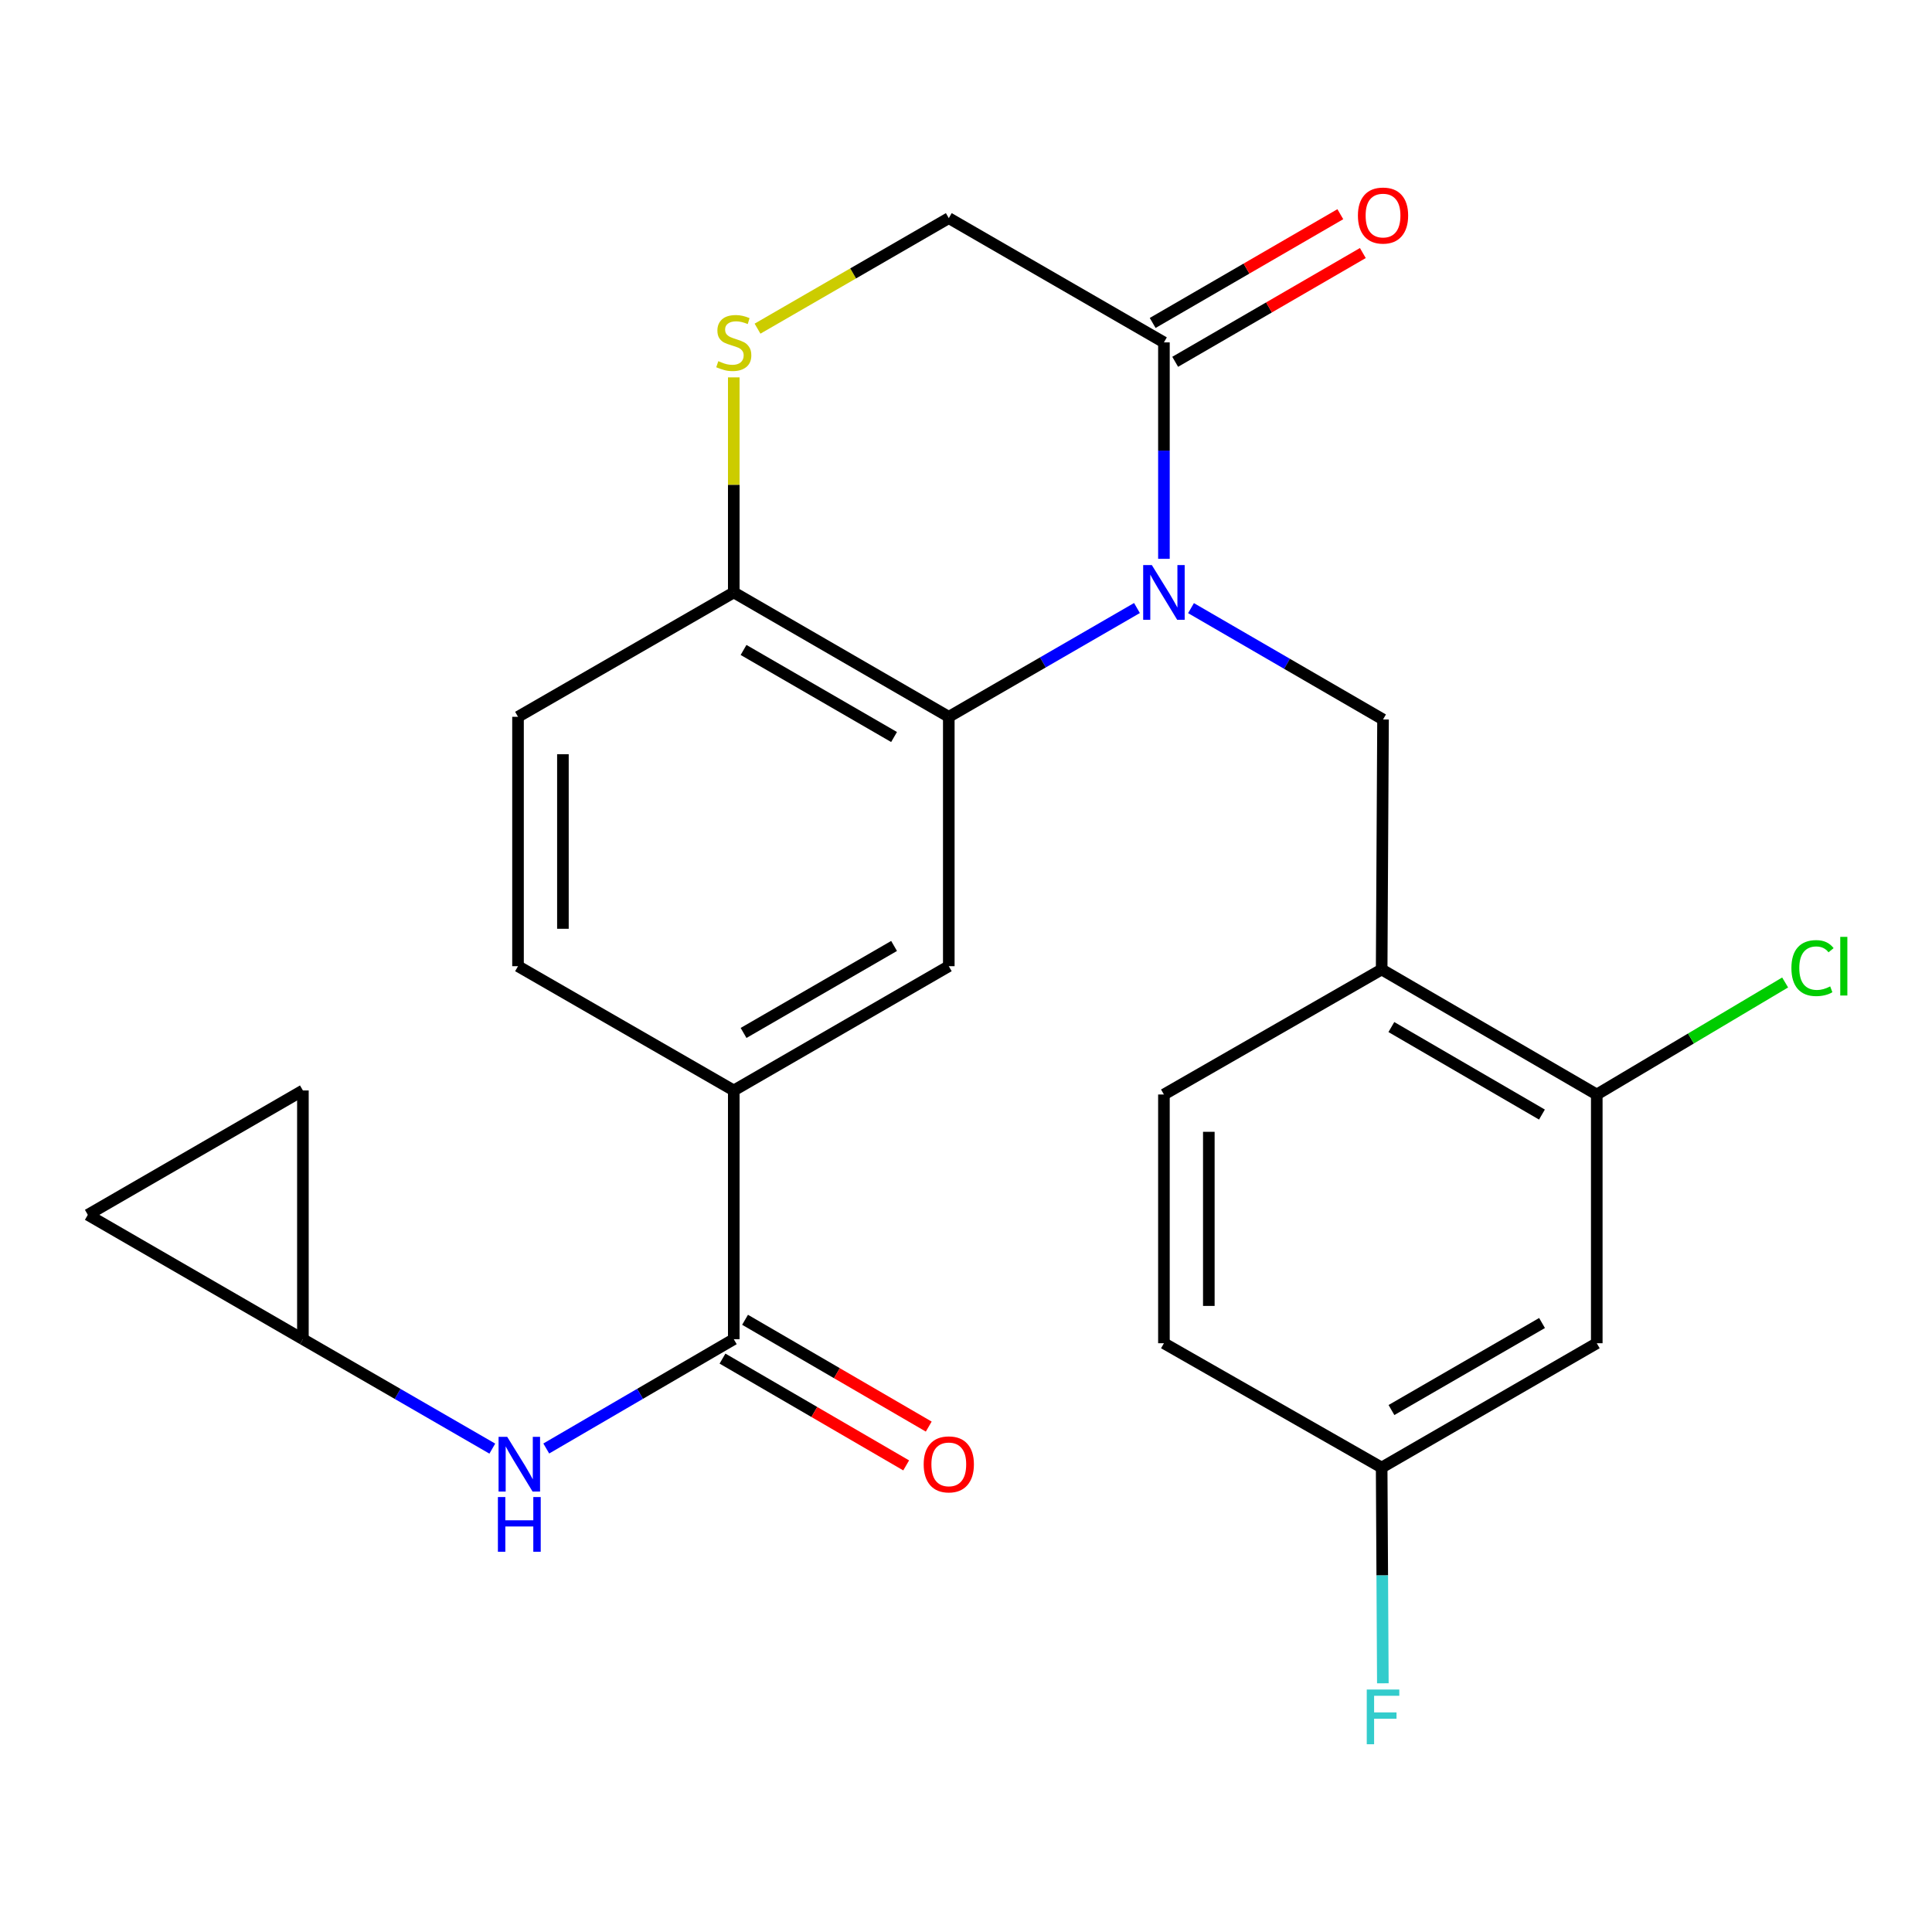 <?xml version='1.0' encoding='iso-8859-1'?>
<svg version='1.1' baseProfile='full'
              xmlns='http://www.w3.org/2000/svg'
                      xmlns:rdkit='http://www.rdkit.org/xml'
                      xmlns:xlink='http://www.w3.org/1999/xlink'
                  xml:space='preserve'
width='1000px' height='1000px' viewBox='0 0 1000 1000'>
<!-- END OF HEADER -->
<rect style='opacity:1.0;fill:#FFFFFF;stroke:none' width='1000' height='1000' x='0' y='0'> </rect>
<path class='bond-0' d='M 588.492,314.712 L 539.792,342.865' style='fill:none;fill-rule:evenodd;stroke:#0000FF;stroke-width:6px;stroke-linecap:butt;stroke-linejoin:miter;stroke-opacity:1' />
<path class='bond-0' d='M 539.792,342.865 L 491.093,371.018' style='fill:none;fill-rule:evenodd;stroke:#000000;stroke-width:6px;stroke-linecap:butt;stroke-linejoin:miter;stroke-opacity:1' />
<path class='bond-1' d='M 602.447,289.249 L 602.447,233.232' style='fill:none;fill-rule:evenodd;stroke:#0000FF;stroke-width:6px;stroke-linecap:butt;stroke-linejoin:miter;stroke-opacity:1' />
<path class='bond-1' d='M 602.447,233.232 L 602.447,177.215' style='fill:none;fill-rule:evenodd;stroke:#000000;stroke-width:6px;stroke-linecap:butt;stroke-linejoin:miter;stroke-opacity:1' />
<path class='bond-2' d='M 616.464,314.772 L 666.16,343.586' style='fill:none;fill-rule:evenodd;stroke:#0000FF;stroke-width:6px;stroke-linecap:butt;stroke-linejoin:miter;stroke-opacity:1' />
<path class='bond-2' d='M 666.16,343.586 L 715.855,372.399' style='fill:none;fill-rule:evenodd;stroke:#000000;stroke-width:6px;stroke-linecap:butt;stroke-linejoin:miter;stroke-opacity:1' />
<path class='bond-4' d='M 491.093,371.018 L 491.093,500.099' style='fill:none;fill-rule:evenodd;stroke:#000000;stroke-width:6px;stroke-linecap:butt;stroke-linejoin:miter;stroke-opacity:1' />
<path class='bond-9' d='M 491.093,371.018 L 379.802,306.645' style='fill:none;fill-rule:evenodd;stroke:#000000;stroke-width:6px;stroke-linecap:butt;stroke-linejoin:miter;stroke-opacity:1' />
<path class='bond-9' d='M 462.763,381.478 L 384.86,336.417' style='fill:none;fill-rule:evenodd;stroke:#000000;stroke-width:6px;stroke-linecap:butt;stroke-linejoin:miter;stroke-opacity:1' />
<path class='bond-13' d='M 602.447,177.215 L 491.093,112.907' style='fill:none;fill-rule:evenodd;stroke:#000000;stroke-width:6px;stroke-linecap:butt;stroke-linejoin:miter;stroke-opacity:1' />
<path class='bond-17' d='M 608.274,187.268 L 656.839,159.121' style='fill:none;fill-rule:evenodd;stroke:#000000;stroke-width:6px;stroke-linecap:butt;stroke-linejoin:miter;stroke-opacity:1' />
<path class='bond-17' d='M 656.839,159.121 L 705.404,130.974' style='fill:none;fill-rule:evenodd;stroke:#FF0000;stroke-width:6px;stroke-linecap:butt;stroke-linejoin:miter;stroke-opacity:1' />
<path class='bond-17' d='M 596.621,167.162 L 645.186,139.015' style='fill:none;fill-rule:evenodd;stroke:#000000;stroke-width:6px;stroke-linecap:butt;stroke-linejoin:miter;stroke-opacity:1' />
<path class='bond-17' d='M 645.186,139.015 L 693.751,110.868' style='fill:none;fill-rule:evenodd;stroke:#FF0000;stroke-width:6px;stroke-linecap:butt;stroke-linejoin:miter;stroke-opacity:1' />
<path class='bond-5' d='M 715.855,372.399 L 715.144,501.803' style='fill:none;fill-rule:evenodd;stroke:#000000;stroke-width:6px;stroke-linecap:butt;stroke-linejoin:miter;stroke-opacity:1' />
<path class='bond-3' d='M 379.802,693.165 L 379.802,564.42' style='fill:none;fill-rule:evenodd;stroke:#000000;stroke-width:6px;stroke-linecap:butt;stroke-linejoin:miter;stroke-opacity:1' />
<path class='bond-8' d='M 379.802,693.165 L 331.276,721.452' style='fill:none;fill-rule:evenodd;stroke:#000000;stroke-width:6px;stroke-linecap:butt;stroke-linejoin:miter;stroke-opacity:1' />
<path class='bond-8' d='M 331.276,721.452 L 282.749,749.74' style='fill:none;fill-rule:evenodd;stroke:#0000FF;stroke-width:6px;stroke-linecap:butt;stroke-linejoin:miter;stroke-opacity:1' />
<path class='bond-16' d='M 373.962,703.21 L 421.498,730.849' style='fill:none;fill-rule:evenodd;stroke:#000000;stroke-width:6px;stroke-linecap:butt;stroke-linejoin:miter;stroke-opacity:1' />
<path class='bond-16' d='M 421.498,730.849 L 469.034,758.488' style='fill:none;fill-rule:evenodd;stroke:#FF0000;stroke-width:6px;stroke-linecap:butt;stroke-linejoin:miter;stroke-opacity:1' />
<path class='bond-16' d='M 385.643,683.12 L 433.179,710.759' style='fill:none;fill-rule:evenodd;stroke:#000000;stroke-width:6px;stroke-linecap:butt;stroke-linejoin:miter;stroke-opacity:1' />
<path class='bond-16' d='M 433.179,710.759 L 480.715,738.398' style='fill:none;fill-rule:evenodd;stroke:#FF0000;stroke-width:6px;stroke-linecap:butt;stroke-linejoin:miter;stroke-opacity:1' />
<path class='bond-7' d='M 491.093,500.099 L 379.802,564.42' style='fill:none;fill-rule:evenodd;stroke:#000000;stroke-width:6px;stroke-linecap:butt;stroke-linejoin:miter;stroke-opacity:1' />
<path class='bond-7' d='M 462.77,489.626 L 384.867,534.651' style='fill:none;fill-rule:evenodd;stroke:#000000;stroke-width:6px;stroke-linecap:butt;stroke-linejoin:miter;stroke-opacity:1' />
<path class='bond-10' d='M 715.144,501.803 L 826.486,566.511' style='fill:none;fill-rule:evenodd;stroke:#000000;stroke-width:6px;stroke-linecap:butt;stroke-linejoin:miter;stroke-opacity:1' />
<path class='bond-10' d='M 720.169,531.601 L 798.108,576.897' style='fill:none;fill-rule:evenodd;stroke:#000000;stroke-width:6px;stroke-linecap:butt;stroke-linejoin:miter;stroke-opacity:1' />
<path class='bond-18' d='M 715.144,501.803 L 602.447,566.511' style='fill:none;fill-rule:evenodd;stroke:#000000;stroke-width:6px;stroke-linecap:butt;stroke-linejoin:miter;stroke-opacity:1' />
<path class='bond-6' d='M 392.096,170.112 L 441.594,141.509' style='fill:none;fill-rule:evenodd;stroke:#CCCC00;stroke-width:6px;stroke-linecap:butt;stroke-linejoin:miter;stroke-opacity:1' />
<path class='bond-6' d='M 441.594,141.509 L 491.093,112.907' style='fill:none;fill-rule:evenodd;stroke:#000000;stroke-width:6px;stroke-linecap:butt;stroke-linejoin:miter;stroke-opacity:1' />
<path class='bond-25' d='M 379.802,195.331 L 379.802,250.988' style='fill:none;fill-rule:evenodd;stroke:#CCCC00;stroke-width:6px;stroke-linecap:butt;stroke-linejoin:miter;stroke-opacity:1' />
<path class='bond-25' d='M 379.802,250.988 L 379.802,306.645' style='fill:none;fill-rule:evenodd;stroke:#000000;stroke-width:6px;stroke-linecap:butt;stroke-linejoin:miter;stroke-opacity:1' />
<path class='bond-26' d='M 379.802,564.42 L 268.125,500.099' style='fill:none;fill-rule:evenodd;stroke:#000000;stroke-width:6px;stroke-linecap:butt;stroke-linejoin:miter;stroke-opacity:1' />
<path class='bond-11' d='M 254.822,749.801 L 205.803,721.483' style='fill:none;fill-rule:evenodd;stroke:#0000FF;stroke-width:6px;stroke-linecap:butt;stroke-linejoin:miter;stroke-opacity:1' />
<path class='bond-11' d='M 205.803,721.483 L 156.783,693.165' style='fill:none;fill-rule:evenodd;stroke:#000000;stroke-width:6px;stroke-linecap:butt;stroke-linejoin:miter;stroke-opacity:1' />
<path class='bond-20' d='M 379.802,306.645 L 268.125,371.018' style='fill:none;fill-rule:evenodd;stroke:#000000;stroke-width:6px;stroke-linecap:butt;stroke-linejoin:miter;stroke-opacity:1' />
<path class='bond-12' d='M 826.486,566.511 L 826.486,695.256' style='fill:none;fill-rule:evenodd;stroke:#000000;stroke-width:6px;stroke-linecap:butt;stroke-linejoin:miter;stroke-opacity:1' />
<path class='bond-22' d='M 826.486,566.511 L 875.234,537.518' style='fill:none;fill-rule:evenodd;stroke:#000000;stroke-width:6px;stroke-linecap:butt;stroke-linejoin:miter;stroke-opacity:1' />
<path class='bond-22' d='M 875.234,537.518 L 923.983,508.525' style='fill:none;fill-rule:evenodd;stroke:#00CC00;stroke-width:6px;stroke-linecap:butt;stroke-linejoin:miter;stroke-opacity:1' />
<path class='bond-14' d='M 156.783,693.165 L 45.455,628.792' style='fill:none;fill-rule:evenodd;stroke:#000000;stroke-width:6px;stroke-linecap:butt;stroke-linejoin:miter;stroke-opacity:1' />
<path class='bond-15' d='M 156.783,693.165 L 156.783,564.42' style='fill:none;fill-rule:evenodd;stroke:#000000;stroke-width:6px;stroke-linecap:butt;stroke-linejoin:miter;stroke-opacity:1' />
<path class='bond-27' d='M 826.486,695.256 L 715.144,759.603' style='fill:none;fill-rule:evenodd;stroke:#000000;stroke-width:6px;stroke-linecap:butt;stroke-linejoin:miter;stroke-opacity:1' />
<path class='bond-27' d='M 798.157,684.788 L 720.218,729.83' style='fill:none;fill-rule:evenodd;stroke:#000000;stroke-width:6px;stroke-linecap:butt;stroke-linejoin:miter;stroke-opacity:1' />
<path class='bond-28' d='M 45.455,628.792 L 156.783,564.42' style='fill:none;fill-rule:evenodd;stroke:#000000;stroke-width:6px;stroke-linecap:butt;stroke-linejoin:miter;stroke-opacity:1' />
<path class='bond-23' d='M 602.447,566.511 L 602.447,695.256' style='fill:none;fill-rule:evenodd;stroke:#000000;stroke-width:6px;stroke-linecap:butt;stroke-linejoin:miter;stroke-opacity:1' />
<path class='bond-23' d='M 625.686,585.823 L 625.686,675.945' style='fill:none;fill-rule:evenodd;stroke:#000000;stroke-width:6px;stroke-linecap:butt;stroke-linejoin:miter;stroke-opacity:1' />
<path class='bond-19' d='M 268.125,500.099 L 268.125,371.018' style='fill:none;fill-rule:evenodd;stroke:#000000;stroke-width:6px;stroke-linecap:butt;stroke-linejoin:miter;stroke-opacity:1' />
<path class='bond-19' d='M 291.364,480.736 L 291.364,390.38' style='fill:none;fill-rule:evenodd;stroke:#000000;stroke-width:6px;stroke-linecap:butt;stroke-linejoin:miter;stroke-opacity:1' />
<path class='bond-21' d='M 715.144,759.603 L 602.447,695.256' style='fill:none;fill-rule:evenodd;stroke:#000000;stroke-width:6px;stroke-linecap:butt;stroke-linejoin:miter;stroke-opacity:1' />
<path class='bond-24' d='M 715.144,759.603 L 715.452,815.438' style='fill:none;fill-rule:evenodd;stroke:#000000;stroke-width:6px;stroke-linecap:butt;stroke-linejoin:miter;stroke-opacity:1' />
<path class='bond-24' d='M 715.452,815.438 L 715.759,871.272' style='fill:none;fill-rule:evenodd;stroke:#33CCCC;stroke-width:6px;stroke-linecap:butt;stroke-linejoin:miter;stroke-opacity:1' />
<path  class='atom-0' d='M 596.187 292.485
L 605.467 307.485
Q 606.387 308.965, 607.867 311.645
Q 609.347 314.325, 609.427 314.485
L 609.427 292.485
L 613.187 292.485
L 613.187 320.805
L 609.307 320.805
L 599.347 304.405
Q 598.187 302.485, 596.947 300.285
Q 595.747 298.085, 595.387 297.405
L 595.387 320.805
L 591.707 320.805
L 591.707 292.485
L 596.187 292.485
' fill='#0000FF'/>
<path  class='atom-7' d='M 371.802 186.935
Q 372.122 187.055, 373.442 187.615
Q 374.762 188.175, 376.202 188.535
Q 377.682 188.855, 379.122 188.855
Q 381.802 188.855, 383.362 187.575
Q 384.922 186.255, 384.922 183.975
Q 384.922 182.415, 384.122 181.455
Q 383.362 180.495, 382.162 179.975
Q 380.962 179.455, 378.962 178.855
Q 376.442 178.095, 374.922 177.375
Q 373.442 176.655, 372.362 175.135
Q 371.322 173.615, 371.322 171.055
Q 371.322 167.495, 373.722 165.295
Q 376.162 163.095, 380.962 163.095
Q 384.242 163.095, 387.962 164.655
L 387.042 167.735
Q 383.642 166.335, 381.082 166.335
Q 378.322 166.335, 376.802 167.495
Q 375.282 168.615, 375.322 170.575
Q 375.322 172.095, 376.082 173.015
Q 376.882 173.935, 378.002 174.455
Q 379.162 174.975, 381.082 175.575
Q 383.642 176.375, 385.162 177.175
Q 386.682 177.975, 387.762 179.615
Q 388.882 181.215, 388.882 183.975
Q 388.882 187.895, 386.242 190.015
Q 383.642 192.095, 379.282 192.095
Q 376.762 192.095, 374.842 191.535
Q 372.962 191.015, 370.722 190.095
L 371.802 186.935
' fill='#CCCC00'/>
<path  class='atom-9' d='M 262.536 743.713
L 271.816 758.713
Q 272.736 760.193, 274.216 762.873
Q 275.696 765.553, 275.776 765.713
L 275.776 743.713
L 279.536 743.713
L 279.536 772.033
L 275.656 772.033
L 265.696 755.633
Q 264.536 753.713, 263.296 751.513
Q 262.096 749.313, 261.736 748.633
L 261.736 772.033
L 258.056 772.033
L 258.056 743.713
L 262.536 743.713
' fill='#0000FF'/>
<path  class='atom-9' d='M 257.716 774.865
L 261.556 774.865
L 261.556 786.905
L 276.036 786.905
L 276.036 774.865
L 279.876 774.865
L 279.876 803.185
L 276.036 803.185
L 276.036 790.105
L 261.556 790.105
L 261.556 803.185
L 257.716 803.185
L 257.716 774.865
' fill='#0000FF'/>
<path  class='atom-17' d='M 478.093 757.953
Q 478.093 751.153, 481.453 747.353
Q 484.813 743.553, 491.093 743.553
Q 497.373 743.553, 500.733 747.353
Q 504.093 751.153, 504.093 757.953
Q 504.093 764.833, 500.693 768.753
Q 497.293 772.633, 491.093 772.633
Q 484.853 772.633, 481.453 768.753
Q 478.093 764.873, 478.093 757.953
M 491.093 769.433
Q 495.413 769.433, 497.733 766.553
Q 500.093 763.633, 500.093 757.953
Q 500.093 752.393, 497.733 749.593
Q 495.413 746.753, 491.093 746.753
Q 486.773 746.753, 484.413 749.553
Q 482.093 752.353, 482.093 757.953
Q 482.093 763.673, 484.413 766.553
Q 486.773 769.433, 491.093 769.433
' fill='#FF0000'/>
<path  class='atom-18' d='M 702.855 111.567
Q 702.855 104.767, 706.215 100.967
Q 709.575 97.167, 715.855 97.167
Q 722.135 97.167, 725.495 100.967
Q 728.855 104.767, 728.855 111.567
Q 728.855 118.447, 725.455 122.367
Q 722.055 126.247, 715.855 126.247
Q 709.615 126.247, 706.215 122.367
Q 702.855 118.487, 702.855 111.567
M 715.855 123.047
Q 720.175 123.047, 722.495 120.167
Q 724.855 117.247, 724.855 111.567
Q 724.855 106.007, 722.495 103.207
Q 720.175 100.367, 715.855 100.367
Q 711.535 100.367, 709.175 103.167
Q 706.855 105.967, 706.855 111.567
Q 706.855 117.287, 709.175 120.167
Q 711.535 123.047, 715.855 123.047
' fill='#FF0000'/>
<path  class='atom-23' d='M 927.231 501.079
Q 927.231 494.039, 930.511 490.359
Q 933.831 486.639, 940.111 486.639
Q 945.951 486.639, 949.071 490.759
L 946.431 492.919
Q 944.151 489.919, 940.111 489.919
Q 935.831 489.919, 933.551 492.799
Q 931.311 495.639, 931.311 501.079
Q 931.311 506.679, 933.631 509.559
Q 935.991 512.439, 940.551 512.439
Q 943.671 512.439, 947.311 510.559
L 948.431 513.559
Q 946.951 514.519, 944.711 515.079
Q 942.471 515.639, 939.991 515.639
Q 933.831 515.639, 930.511 511.879
Q 927.231 508.119, 927.231 501.079
' fill='#00CC00'/>
<path  class='atom-23' d='M 952.511 484.919
L 956.191 484.919
L 956.191 515.279
L 952.511 515.279
L 952.511 484.919
' fill='#00CC00'/>
<path  class='atom-25' d='M 707.435 874.498
L 724.275 874.498
L 724.275 877.738
L 711.235 877.738
L 711.235 886.338
L 722.835 886.338
L 722.835 889.618
L 711.235 889.618
L 711.235 902.818
L 707.435 902.818
L 707.435 874.498
' fill='#33CCCC'/>
</svg>
